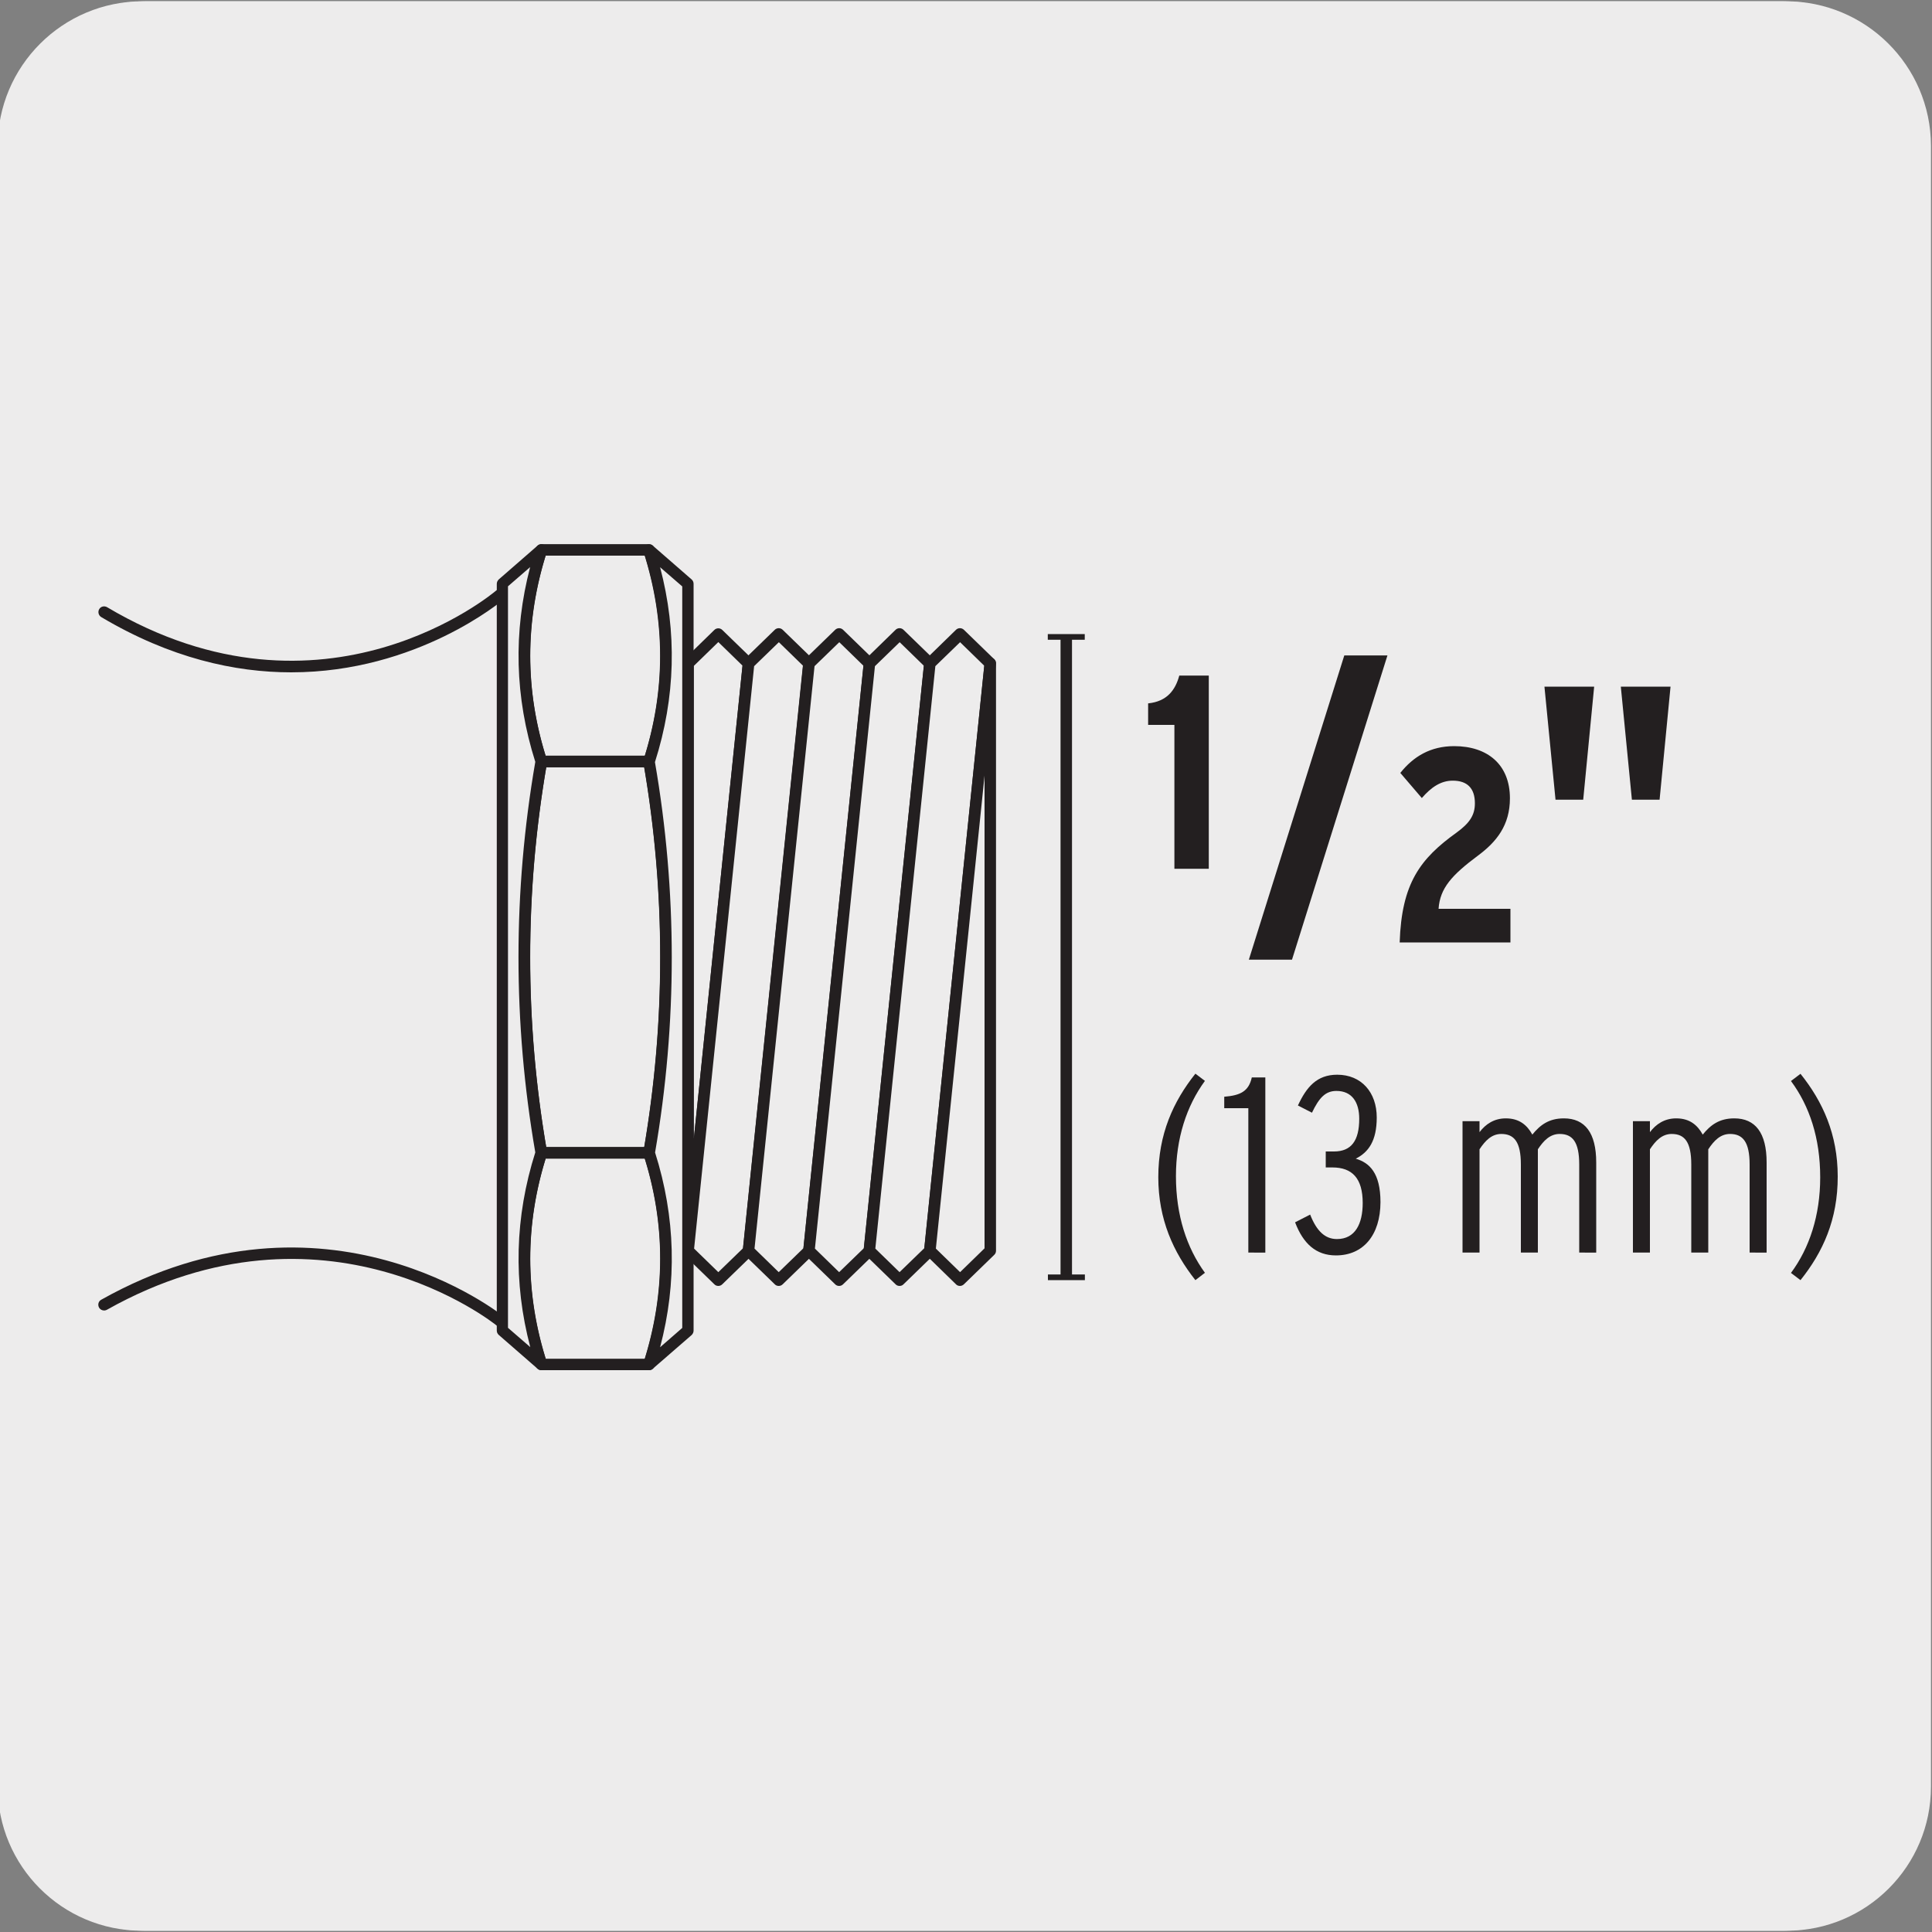 <svg enable-background="new 0 0 150 150" viewBox="0 0 150 150" xmlns="http://www.w3.org/2000/svg"><rect x="0" y="0" width="150" height="150" fill="#808080" stroke="none"/><path d="m11.07.1h127.31c6.21-.02 11.27 5 11.29 11.21v.03 127.37c0 6.18-5.01 11.19-11.19 11.19h-127.47c-6.18 0-11.19-5.01-11.19-11.19v-127.37c0-6.21 5.04-11.24 11.25-11.24z" fill="#edecec"/><path d="m11.32.1h127.31c6.21-.02 11.27 5 11.29 11.21v.03 127.37c0 6.18-5.01 11.19-11.19 11.19h-127.46c-6.18 0-11.19-5.01-11.19-11.19v-127.37c0-6.21 5.04-11.24 11.24-11.24z" fill="#edecec"/><path d="m82.34 49.46h.89v49.71h-.89z" fill="#231f20"/><path d="m81.35 49.23h2.87v.44h-2.87z" fill="#231f20"/><path d="m81.36 98.95h2.87v.44h-2.87z" fill="#231f20"/><path d="m53.42 97.11 4.69-45.6-2.35-2.28-2.34 2.28z" fill="#edecec"/><path d="m53.42 97.56c-.01 0-.02 0-.02 0-.24-.01-.42-.21-.42-.45v-45.6c0-.12.05-.24.14-.32l2.34-2.28c.17-.17.45-.17.62 0l2.35 2.28c.1.09.15.23.13.37l-4.69 45.6c-.03.22-.22.4-.45.4zm.45-45.86v36.7l3.78-36.72-1.88-1.83z" fill="#231f20"/><path d="m58.11 97.11 4.7-45.6-2.35-2.28-2.35 2.28-4.69 45.6 2.35 2.28z" fill="#edecec"/><path d="m55.77 99.84c-.11 0-.23-.04-.31-.13l-2.35-2.28c-.1-.1-.15-.23-.13-.37l4.69-45.6c.01-.1.06-.2.13-.28l2.35-2.28c.17-.17.45-.17.62 0l2.35 2.28c.1.09.15.23.13.37l-4.69 45.6c-.01.1-.06.2-.13.28l-2.35 2.28c-.09.09-.2.13-.31.13zm-1.88-2.9 1.88 1.83 1.92-1.86 4.66-45.22-1.88-1.83-1.92 1.86zm4.22.17h.01z" fill="#231f20"/><path d="m62.81 97.11 4.69-45.6-2.35-2.28-2.34 2.28-4.7 45.6 2.35 2.28z" fill="#edecec"/><path d="m60.46 99.84c-.11 0-.23-.04-.31-.13l-2.35-2.28c-.1-.1-.15-.23-.13-.37l4.69-45.6c.01-.1.06-.2.13-.28l2.35-2.28c.17-.17.45-.17.62 0l2.35 2.28c.1.09.15.23.13.37l-4.69 45.6c-.01.1-.06.2-.13.28l-2.35 2.28c-.09.09-.2.13-.31.13zm-1.88-2.9 1.88 1.83 1.92-1.86 4.66-45.22-1.88-1.83-1.92 1.86zm4.23.17h.01z" fill="#231f20"/><path d="m67.5 97.11 4.69-45.6-2.35-2.28-2.34 2.28-4.7 45.6 2.35 2.28z" fill="#edecec"/><path d="m65.15 99.84c-.11 0-.23-.04-.31-.13l-2.35-2.28c-.1-.1-.15-.23-.13-.37l4.7-45.6c.01-.1.06-.2.13-.28l2.34-2.28c.17-.17.45-.17.62 0l2.35 2.28c.1.09.15.23.13.37l-4.69 45.6c-.01.1-.06.2-.13.28l-2.35 2.28c-.09.09-.2.13-.31.13zm-1.88-2.9 1.88 1.83 1.92-1.86 4.66-45.22-1.88-1.83-1.92 1.86zm4.23.17h.01z" fill="#231f20"/><path d="m72.19 97.11 4.69-45.6-2.34-2.28-2.35 2.28-4.69 45.6 2.34 2.28z" fill="#edecec"/><path d="m69.84 99.84c-.11 0-.23-.04-.31-.13l-2.35-2.28c-.1-.1-.15-.23-.13-.37l4.7-45.6c.01-.1.06-.2.13-.28l2.34-2.28c.17-.17.45-.17.62 0l2.35 2.28c.1.09.15.23.13.37l-4.69 45.6c-.01.1-.06.2-.13.28l-2.35 2.28c-.08.09-.2.13-.31.13zm-1.88-2.9 1.88 1.83 1.92-1.86 4.66-45.22-1.88-1.83-1.92 1.86zm4.23.17h.01z" fill="#231f20"/><path d="m76.88 51.51-4.69 45.6 2.34 2.28 2.35-2.28z" fill="#edecec"/><path d="m74.53 99.84c-.11 0-.23-.04-.31-.13l-2.34-2.28c-.1-.1-.15-.23-.13-.37l4.69-45.6c.02-.24.23-.42.47-.4.24.01.42.21.42.45v45.6c0 .12-.05.24-.14.32l-2.35 2.28c-.08.08-.19.13-.31.13zm-1.87-2.9 1.88 1.83 1.9-1.85v-36.7z" fill="#231f20"/><path d="m50.39 89.5c1.75-10.05 1.75-20.32 0-30.36v-.02h-8.37v.02c-1.75 10.05-1.74 20.32 0 30.36z" fill="#edecec"/><path d="m50.39 89.95h-8.36c-.22 0-.4-.16-.44-.37-1.76-10.13-1.77-20.4 0-30.52.04-.21.23-.39.44-.39h8.36c.22 0 .4.16.44.37 1.76 10.14 1.76 20.41 0 30.54-.03.22-.22.37-.44.37zm-7.98-.89h7.61c1.66-9.79 1.66-19.7 0-29.49h-7.61c-1.67 9.79-1.67 19.7 0 29.49z" fill="#231f20"/><path d="m50.39 105.93c1.75-5.43 1.75-10.99 0-16.42v-.01h-8.37v.01c-1.75 5.43-1.74 10.99 0 16.42z" fill="#edecec"/><path d="m50.39 106.38h-8.36c-.19 0-.37-.13-.43-.31-1.78-5.54-1.79-11.16 0-16.69.06-.19.24-.32.43-.32h8.36c.19 0 .36.12.42.31 1.79 5.55 1.78 11.17 0 16.7-.05.19-.22.31-.42.31zm-8.03-.89h7.71c1.6-5.15 1.6-10.38 0-15.53h-7.71c-1.6 5.15-1.6 10.37 0 15.53z" fill="#231f20"/><path d="m50.39 59.12c1.75-5.43 1.75-10.99 0-16.42v-.01h-8.37v.01c-1.75 5.43-1.74 10.99 0 16.42z" fill="#edecec"/><path d="m50.39 59.57h-8.36c-.19 0-.37-.13-.43-.31-1.78-5.54-1.79-11.16 0-16.69.06-.19.24-.32.43-.32h8.36c.19 0 .36.12.42.31 1.79 5.55 1.78 11.17 0 16.7-.05.18-.22.31-.42.31zm-8.03-.9h7.71c1.6-5.15 1.6-10.38 0-15.53h-7.71c-1.6 5.15-1.6 10.38 0 15.53z" fill="#231f20"/><path d="m42.03 105.93c-1.75-5.43-1.75-10.99 0-16.43-1.75-10.05-1.74-20.33 0-30.38-1.75-5.43-1.74-11 0-16.43l-3.03 2.64v57.97z" fill="#edecec"/><path d="m42.03 106.38c-.1 0-.21-.04-.29-.11l-3.02-2.63c-.1-.09-.15-.21-.15-.34v-57.97c0-.13.06-.25.15-.34l3.02-2.63c.15-.13.37-.15.54-.03s.24.32.18.51c-1.72 5.37-1.72 10.8 0 16.16.02.07.03.14.01.21-1.74 10.04-1.74 20.21 0 30.23.01.07.01.14-.01.21-1.72 5.36-1.72 10.8.01 16.15.06.19-.01.4-.18.51-.09.05-.18.07-.26.07zm-2.58-3.28 1.72 1.49c-1.33-5.02-1.2-10.1.39-15.12-1.74-10.05-1.74-20.25 0-30.32-1.59-5.01-1.72-10.09-.4-15.12l-1.72 1.49v57.58z" fill="#231f20"/><path d="m50.39 105.93c1.75-5.43 1.75-10.99 0-16.43 1.75-10.05 1.74-20.33 0-30.38 1.75-5.43 1.74-11 0-16.43l3.02 2.63v57.97z" fill="#edecec"/><path d="m50.39 106.38c-.09 0-.17-.02-.25-.07-.17-.11-.24-.32-.18-.51 1.72-5.36 1.73-10.79 0-16.15-.02-.07-.03-.14-.01-.21 1.74-10.02 1.74-20.19 0-30.23-.01-.07-.01-.14.01-.21 1.72-5.36 1.72-10.79 0-16.16-.06-.19.01-.4.18-.51s.39-.09.54.03l3.02 2.63c.1.09.15.21.15.34v57.98c0 .13-.06.25-.15.34l-3.03 2.63c-.07.06-.17.1-.28.1zm.47-16.9c1.59 5.02 1.72 10.1.39 15.12l1.72-1.5v-57.57l-1.72-1.49c1.33 5.03 1.2 10.11-.4 15.13 1.74 10.06 1.74 20.26.01 30.31z" fill="#231f20"/><path d="m38.81 46.19s-13.36 11.63-30.73 1.33" fill="#edecec"/><path d="m22.61 52.2c-4.37 0-9.38-1.1-14.75-4.29-.21-.13-.28-.4-.16-.61.12-.22.4-.28.61-.16 16.87 10.01 30.07-1.17 30.2-1.28.18-.16.47-.14.63.05s.14.47-.04.63c-.09.07-6.67 5.66-16.49 5.66z" fill="#231f20"/><path d="m38.82 102.55s-13.37-11.01-30.74-1.26" fill="#edecec"/><g fill="#231f20"><path d="m38.82 103c-.1 0-.2-.03-.28-.1-.13-.11-13.34-10.7-30.24-1.21-.21.12-.49.04-.61-.17-.12-.22-.05-.49.17-.61 17.44-9.78 31.11 1.19 31.25 1.31.19.16.22.44.06.63-.09.09-.22.15-.35.15z"/><path d="m91.18 67.45v-11.17h-2.04v-1.67c1.48-.15 2.12-1.05 2.42-2.16h2.29v15z"/><path d="m100.31 74.51h-3.35l7.41-23.62h3.35z"/><path d="m108.67 73.17c.15-4.59 1.59-6.5 4.42-8.53 1.03-.75 1.42-1.37 1.42-2.27 0-1.18-.6-1.76-1.72-1.76-.94 0-1.69.53-2.4 1.35l-1.67-1.95c1.01-1.27 2.34-2.08 4.18-2.08 2.59 0 4.33 1.43 4.33 4.05 0 2.08-1.03 3.37-2.47 4.44-2.04 1.52-2.96 2.53-3.07 4.14h5.58v2.61z"/><path d="m122.92 62.09h-2.15l-.86-8.78h3.86zm5.93 0h-2.15l-.86-8.78h3.86z"/><path d="m92.81 99.39c-1.71-2.16-2.88-4.72-2.88-7.99 0-3.36 1.17-5.89 2.88-8.04l.74.56c-1.42 1.94-2.25 4.45-2.25 7.4 0 3.05.84 5.56 2.25 7.5z"/><path d="m96.92 97.25v-11.21h-1.87v-.89c1.24-.1 1.9-.41 2.14-1.5h1.05v13.6z"/><path d="m103.72 97.47c-1.54 0-2.54-.91-3.17-2.57l1.17-.6c.51 1.3 1.17 1.9 2.08 1.9 1.42 0 2-1.19 2-2.8 0-1.92-.82-2.76-2.35-2.76h-.52v-1.24h.64c1.34 0 1.96-.83 1.96-2.54 0-1.28-.56-2.16-1.77-2.16-.85 0-1.34.52-1.9 1.69l-1.09-.56c.66-1.42 1.46-2.39 3.05-2.39 1.87 0 3.07 1.36 3.07 3.32 0 1.82-.64 2.7-1.63 3.2 1.05.31 1.92 1.09 1.92 3.38-.01 2.55-1.33 4.13-3.46 4.13z"/><path d="m122.61 97.25v-6.84c0-1.75-.52-2.37-1.52-2.37-.74 0-1.24.51-1.69 1.19v8.02h-1.32v-6.84c0-1.75-.52-2.37-1.52-2.37-.74 0-1.24.51-1.69 1.19v8.02h-1.32v-10.2h1.32v.85c.47-.62 1.13-1.07 2.04-1.07 1.05 0 1.65.52 2.06 1.26.6-.74 1.28-1.26 2.45-1.26 1.63 0 2.51 1.12 2.51 3.42v7z"/><path d="m135.84 97.25v-6.84c0-1.75-.53-2.37-1.52-2.37-.74 0-1.24.51-1.69 1.19v8.02h-1.32v-6.84c0-1.75-.52-2.37-1.52-2.37-.74 0-1.24.51-1.69 1.19v8.02h-1.32v-10.2h1.32v.85c.47-.62 1.13-1.07 2.04-1.07 1.05 0 1.65.52 2.06 1.26.6-.74 1.28-1.26 2.45-1.26 1.63 0 2.51 1.12 2.51 3.42v7z"/><path d="m139.79 99.39-.74-.56c1.44-1.94 2.27-4.47 2.27-7.42 0-3.05-.83-5.54-2.27-7.48l.74-.56c1.73 2.16 2.89 4.7 2.89 7.97.01 3.35-1.16 5.89-2.89 8.05z"/></g></svg>